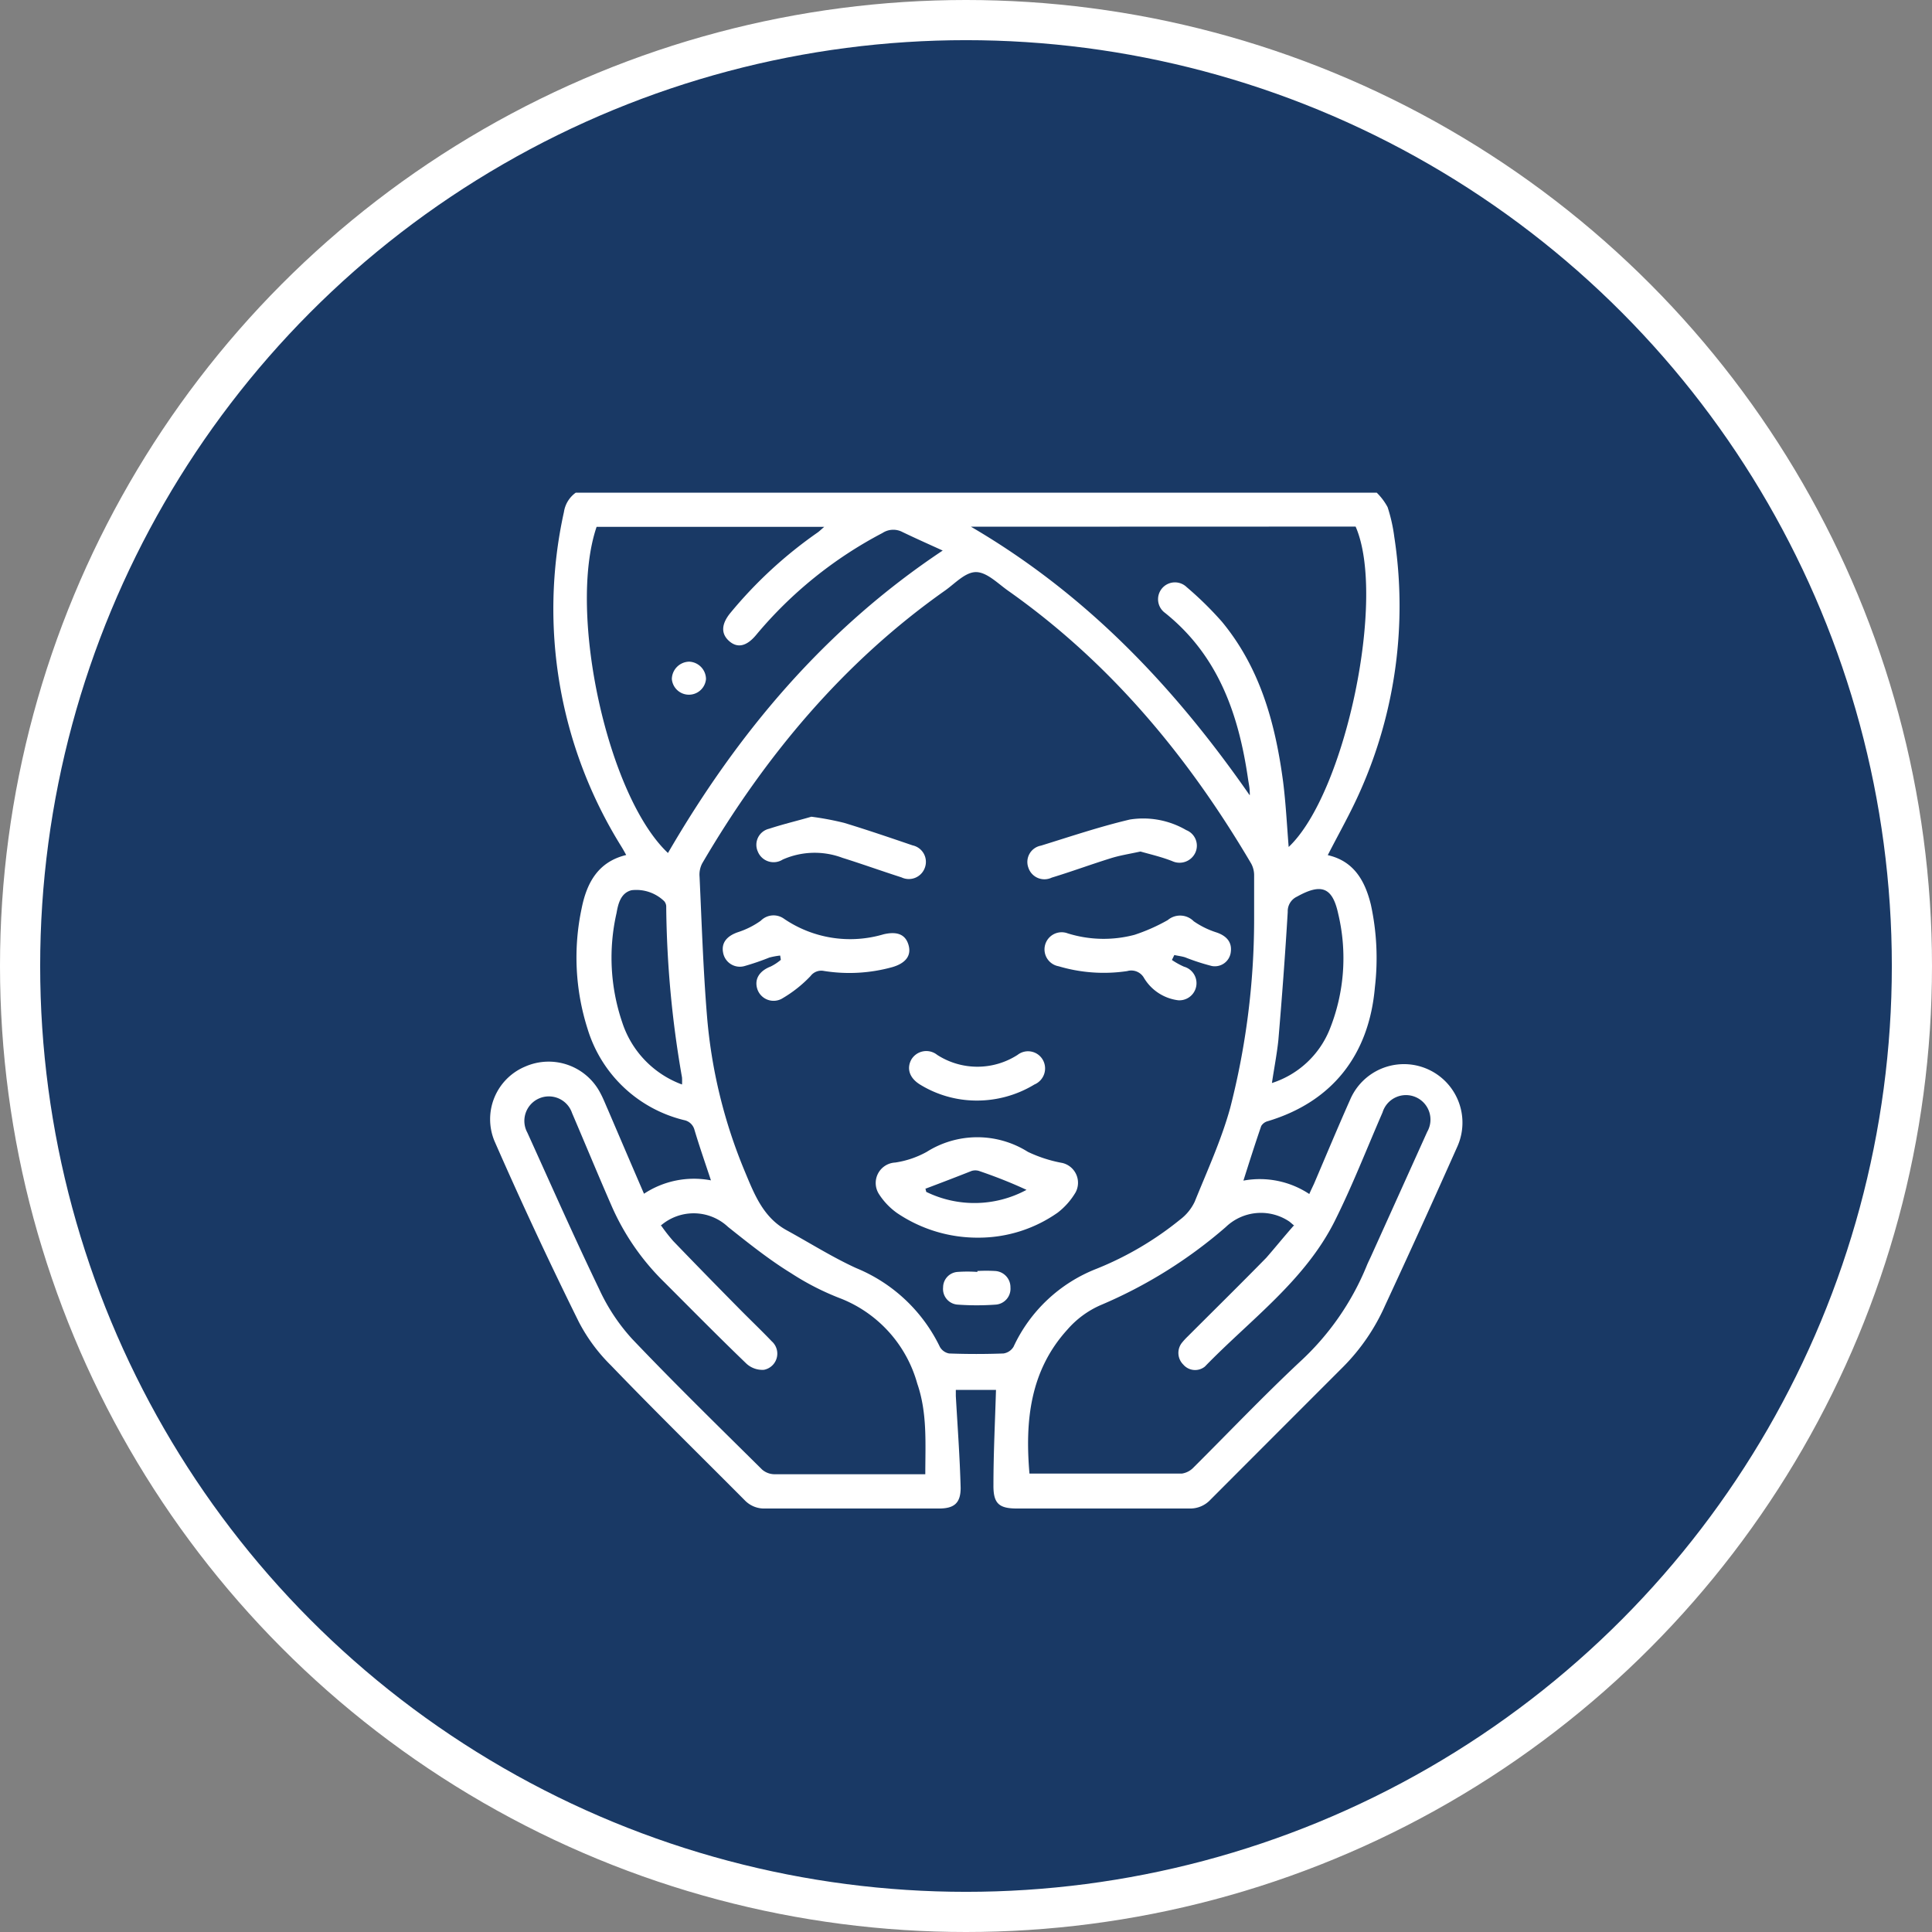 <svg xmlns="http://www.w3.org/2000/svg" viewBox="0 0 144.3 144.3"><rect x="0" y="0" width="144.3" height="144.3" fill="#808080" stroke="none"/><defs><style>.cls-1{fill:#193965;stroke:#fff;stroke-miterlimit:10;stroke-width:3px;}.cls-2{fill:#fff;}</style></defs><g id="Layer_2" data-name="Layer 2"><g id="Layer_1-2" data-name="Layer 1"><circle class="cls-1" cx="72.15" cy="72.15" r="70.65"/></g><g id="text_content_benefits" data-name="text content+benefits"><path class="cls-2" d="M43,36.8h59.83a4.49,4.49,0,0,1,.81,1.08,12.19,12.19,0,0,1,.5,2.23,34,34,0,0,1-2.53,18.94c-.72,1.64-1.61,3.2-2.44,4.82,1.94.44,2.78,1.9,3.22,3.7a18.79,18.79,0,0,1,.3,6.17c-.44,5.08-3.21,8.56-8,10a.81.81,0,0,0-.49.36c-.46,1.34-.89,2.69-1.33,4.08a6.69,6.69,0,0,1,4.92,1c.13-.3.25-.54.36-.78.9-2.11,1.78-4.22,2.71-6.31a4.37,4.37,0,1,1,8,3.52q-2.67,6-5.41,11.9a15.26,15.26,0,0,1-3.11,4.56q-5,5-9.94,9.95a2.06,2.06,0,0,1-1.57.65c-4.3,0-8.59,0-12.88,0-1.36,0-1.77-.39-1.75-1.78,0-2.35.12-4.7.19-7.08h-3c0,.18,0,.32,0,.46.13,2.29.3,4.57.36,6.86,0,1.13-.48,1.54-1.61,1.54-4.34,0-8.69,0-13,0a2,2,0,0,1-1.51-.61c-3.34-3.36-6.73-6.68-10-10.08a12.91,12.91,0,0,1-2.4-3.25Q39.9,92,36.93,85.22a4.26,4.26,0,0,1,2.3-5.56,4.35,4.35,0,0,1,5.62,2c.21.39.37.81.55,1.21.89,2.08,1.78,4.16,2.7,6.29a6.77,6.77,0,0,1,5-1c-.43-1.3-.86-2.53-1.23-3.77a1,1,0,0,0-.78-.73,10,10,0,0,1-7.2-6.8,17.58,17.58,0,0,1-.45-9c.38-1.91,1.22-3.49,3.33-4-.14-.26-.26-.47-.39-.68a33.54,33.54,0,0,1-4.26-24.94A2.17,2.17,0,0,1,43,36.8ZM93.67,68.74v-.82c0-.86,0-1.73,0-2.59a1.83,1.83,0,0,0-.22-.83c-4.71-8-10.52-15-18.17-20.39-.76-.54-1.57-1.37-2.37-1.38s-1.56.83-2.3,1.36C63,49.45,57.14,56.47,52.45,64.48a1.81,1.81,0,0,0-.2,1c.16,3.45.27,6.9.55,10.34a38.13,38.13,0,0,0,2.82,11.65c.71,1.7,1.37,3.45,3.14,4.42s3.39,2,5.18,2.82a12,12,0,0,1,6.26,5.89,1,1,0,0,0,.69.49c1.35.05,2.71.05,4.06,0a1.06,1.06,0,0,0,.75-.5,11.4,11.4,0,0,1,6.21-5.83,24.18,24.18,0,0,0,6.22-3.66,3.62,3.62,0,0,0,1.1-1.34c.94-2.32,2-4.64,2.65-7A56.69,56.69,0,0,0,93.67,68.74Zm3,22.81-.35-.3a3.79,3.79,0,0,0-4.77.4,35.1,35.1,0,0,1-9.37,5.84,7,7,0,0,0-2.46,1.82c-2.78,3.06-3.17,6.8-2.83,10.75.1,0,.19,0,.28,0,3.7,0,7.41,0,11.11,0a1.51,1.51,0,0,0,.86-.45c2.64-2.63,5.21-5.33,7.93-7.88a20,20,0,0,0,5-7.17c.12-.3.27-.58.4-.88q2.07-4.58,4.13-9.15a1.83,1.83,0,1,0-3.34-1.44c-1.18,2.71-2.25,5.47-3.57,8.11-2.24,4.47-6.32,7.38-9.7,10.87a1.16,1.16,0,0,1-1.61-.15,1.22,1.22,0,0,1-.11-1.62,5.23,5.23,0,0,1,.45-.49c2-2,3.92-3.89,5.86-5.87C95.21,93.22,95.88,92.39,96.62,91.55Zm-47.28,0a13.24,13.24,0,0,0,.89,1.14q2.39,2.48,4.8,4.92c.85.87,1.73,1.7,2.56,2.57a1.23,1.23,0,0,1-.58,2.13,1.76,1.76,0,0,1-1.3-.45c-2.08-2-4.11-4.06-6.15-6.1A18.11,18.11,0,0,1,45.65,90c-1-2.29-1.94-4.57-2.92-6.86a1.83,1.83,0,1,0-3.34,1.46c1.77,3.9,3.5,7.82,5.36,11.68A14.46,14.46,0,0,0,47.21,100c3.17,3.33,6.45,6.53,9.71,9.76a1.43,1.43,0,0,0,.91.35c3.55,0,7.1,0,10.66,0,.19,0,.38,0,.62,0,0-2.3.16-4.57-.6-6.77A9.59,9.59,0,0,0,62.83,97a19.76,19.76,0,0,1-3.75-1.91c-1.63-1-3.18-2.24-4.7-3.45A3.75,3.75,0,0,0,49.34,91.55ZM70.41,41.12c-1.08-.49-2-.9-3-1.38a1.47,1.47,0,0,0-1.5.07,31,31,0,0,0-9.44,7.62c-.7.84-1.38,1-2,.46s-.62-1.26.09-2.12a32.54,32.54,0,0,1,6.51-6c.14-.1.27-.23.49-.42h-17c-2.18,6.39.82,20.12,5.33,24.36C55.09,54.76,61.58,47,70.41,41.12Zm2.11-1.78c8.66,5.06,15.22,12,20.82,20.06a1,1,0,0,0,0-.26c0-.32-.08-.64-.13-1-.7-4.8-2.22-9.18-6.19-12.36a1.26,1.26,0,1,1,1.61-1.93,25.64,25.64,0,0,1,2.63,2.58c2.87,3.47,4,7.61,4.58,12,.2,1.6.28,3.22.41,4.83,4.24-4,7.31-18.66,5-23.93ZM50.94,81a4.82,4.82,0,0,0,0-.52,77.36,77.36,0,0,1-1.18-12.72.64.64,0,0,0-.15-.45,3,3,0,0,0-2.44-.82c-.8.2-1,1-1.12,1.7a15,15,0,0,0,.42,8.16A7.37,7.37,0,0,0,50.94,81ZM95,80.89a6.93,6.93,0,0,0,4.31-4,14.28,14.28,0,0,0,.64-8.64c-.43-2-1.27-2.29-3.08-1.28a1.2,1.2,0,0,0-.69,1.14c-.19,3.2-.43,6.39-.7,9.58C95.37,78.74,95.16,79.8,95,80.89Z"/><path class="cls-2" d="M73.12,92.44A10.72,10.72,0,0,1,67,90.6a5.14,5.14,0,0,1-1.36-1.43,1.53,1.53,0,0,1,1.22-2.34,6.94,6.94,0,0,0,2.36-.8,7.08,7.08,0,0,1,7.55,0,10.17,10.17,0,0,0,2.57.83,1.52,1.52,0,0,1,1,2.19A5.33,5.33,0,0,1,79,90.57,10.27,10.27,0,0,1,73.12,92.44Zm-4-3.67.06.25a8.19,8.19,0,0,0,7.49-.15c-1.16-.54-2.34-1-3.54-1.41a.93.93,0,0,0-.57,0C71.45,87.9,70.3,88.34,69.16,88.77Z"/><path class="cls-2" d="M87.53,71.7a5.7,5.7,0,0,0,.9.5A1.28,1.28,0,0,1,88,74.71,3.48,3.48,0,0,1,85.42,73a1.09,1.09,0,0,0-1.23-.47,11.83,11.83,0,0,1-5.12-.36,1.28,1.28,0,1,1,.67-2.46,9,9,0,0,0,5,.11,13.68,13.68,0,0,0,2.48-1.1,1.43,1.43,0,0,1,1.94.09,6.33,6.33,0,0,0,1.69.83c.75.25,1.17.72,1.08,1.44a1.2,1.2,0,0,1-1.42,1.07,16.37,16.37,0,0,1-2-.65c-.26-.08-.54-.11-.8-.17Z"/><path class="cls-2" d="M58.27,71.37a5.5,5.5,0,0,0-.81.15,18.76,18.76,0,0,1-1.87.64,1.27,1.27,0,0,1-1.58-1c-.15-.75.29-1.26,1.12-1.54a6.24,6.24,0,0,0,1.69-.85,1.34,1.34,0,0,1,1.75-.14A8.77,8.77,0,0,0,66,69.78c1-.23,1.63,0,1.86.81s-.25,1.36-1.2,1.64a12,12,0,0,1-5.12.29,1,1,0,0,0-1,.38,9.53,9.53,0,0,1-2.16,1.7,1.28,1.28,0,0,1-1.82-.74c-.23-.74.17-1.35,1-1.67a3.69,3.69,0,0,0,.76-.5Z"/><path class="cls-2" d="M60.6,61a21.73,21.73,0,0,1,2.45.46c1.71.52,3.41,1.1,5.11,1.68a1.26,1.26,0,0,1,.92,1.66,1.27,1.27,0,0,1-1.75.73c-1.47-.47-2.94-1-4.41-1.46a5.89,5.89,0,0,0-4.46.13,1.27,1.27,0,0,1-1.86-.6,1.23,1.23,0,0,1,.84-1.7C58.54,61.54,59.69,61.27,60.6,61Z"/><path class="cls-2" d="M85.18,63.6c-.83.18-1.54.29-2.21.5-1.48.46-2.94,1-4.42,1.45a1.26,1.26,0,0,1-1.74-.74,1.24,1.24,0,0,1,.94-1.65c2.2-.68,4.39-1.42,6.64-1.95A6.38,6.38,0,0,1,88.6,62a1.25,1.25,0,0,1,.69,1.66,1.3,1.3,0,0,1-1.73.66C86.75,64,85.92,63.81,85.18,63.6Z"/><path class="cls-2" d="M72.85,82.2A8.08,8.08,0,0,1,68.71,81c-.79-.49-1-1.19-.65-1.85A1.3,1.3,0,0,1,70,78.79a5.54,5.54,0,0,0,6,0,1.27,1.27,0,0,1,1.87.34A1.3,1.3,0,0,1,77.26,81,8.27,8.27,0,0,1,72.85,82.2Z"/><path class="cls-2" d="M73,94.93a11.8,11.8,0,0,1,1.33,0,1.21,1.21,0,0,1,1.14,1.23,1.19,1.19,0,0,1-1.08,1.28,19.77,19.77,0,0,1-2.88,0,1.17,1.17,0,0,1-1.07-1.29A1.16,1.16,0,0,1,71.51,95,10.44,10.44,0,0,1,73,95Z"/><path class="cls-2" d="M51.48,49.42a1.31,1.31,0,0,1,1.25,1.3,1.28,1.28,0,0,1-2.55,0A1.32,1.32,0,0,1,51.48,49.42Z"/></g></g></svg>